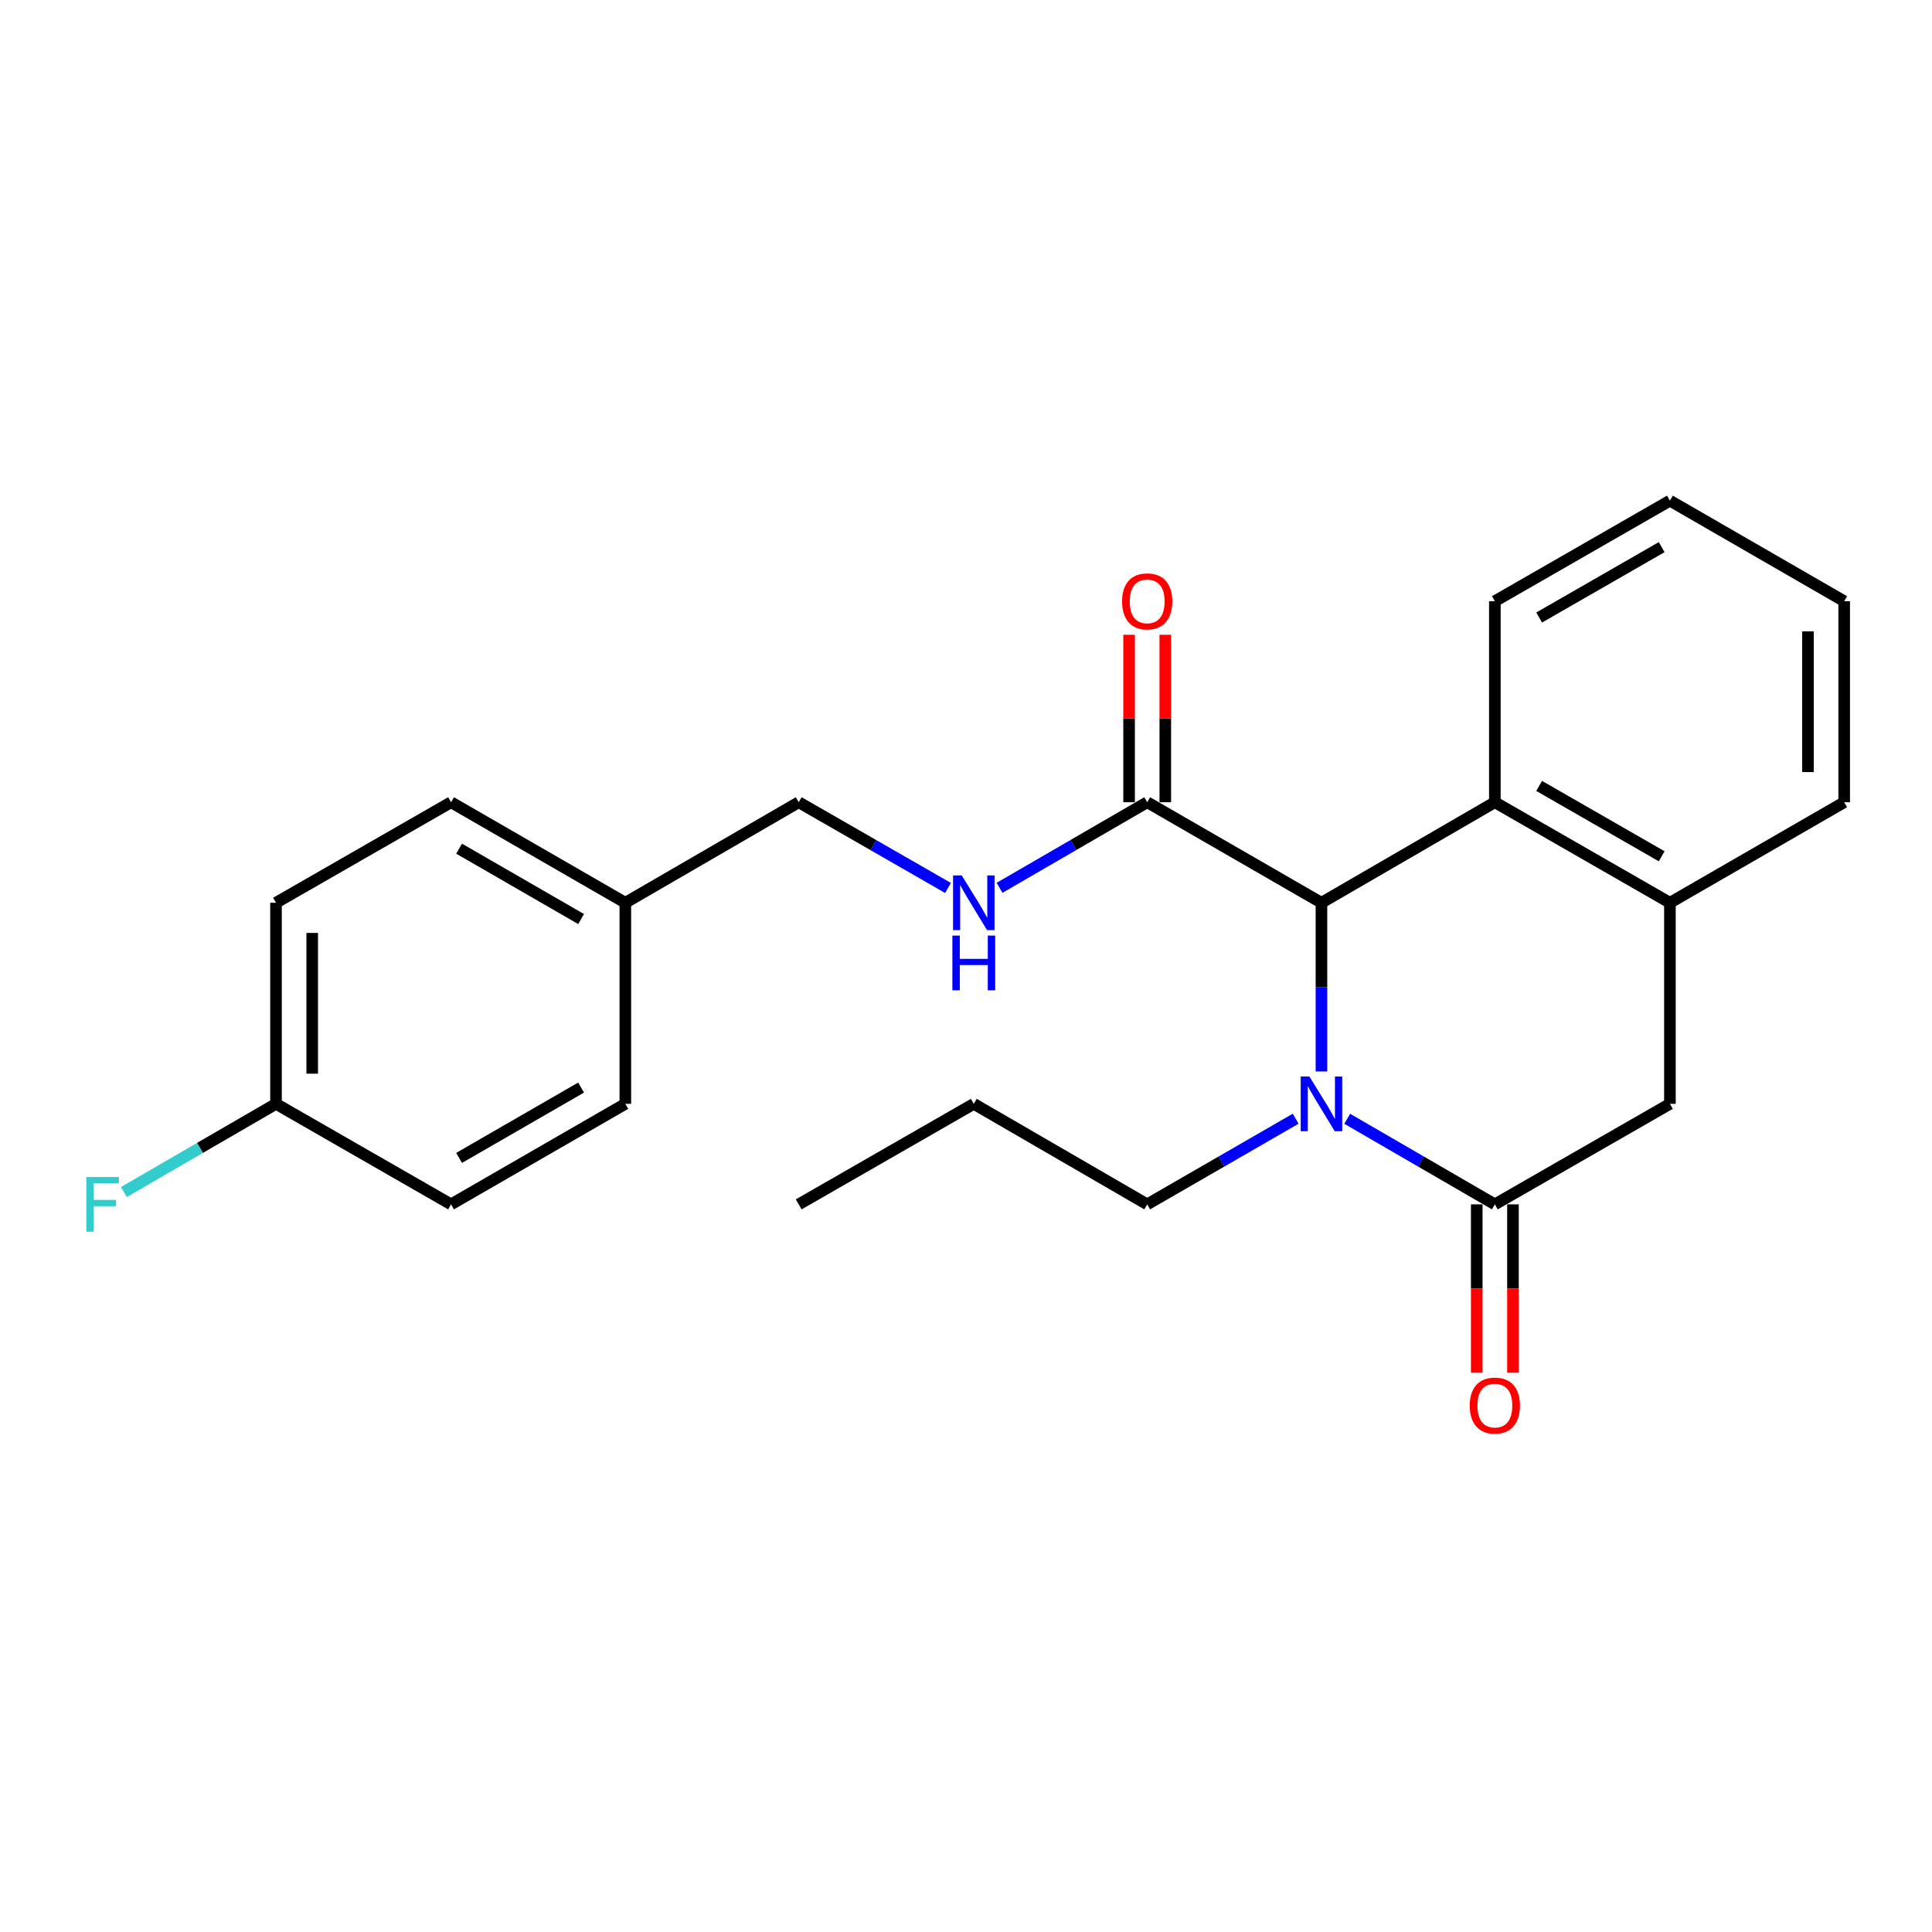 <?xml version='1.0' encoding='iso-8859-1'?>
<svg version='1.1' baseProfile='full'
              xmlns='http://www.w3.org/2000/svg'
                      xmlns:rdkit='http://www.rdkit.org/xml'
                      xmlns:xlink='http://www.w3.org/1999/xlink'
                  xml:space='preserve'
width='1000px' height='1000px' viewBox='0 0 1000 1000'>
<!-- END OF HEADER -->
<rect style='opacity:1.0;fill:#FFFFFF;stroke:none' width='1000' height='1000' x='0' y='0'> </rect>
<path class='bond-0' d='M 697.317,579.078 L 735.525,601.228' style='fill:none;fill-rule:evenodd;stroke:#0000FF;stroke-width:6px;stroke-linecap:butt;stroke-linejoin:miter;stroke-opacity:1' />
<path class='bond-0' d='M 735.525,601.228 L 773.733,623.377' style='fill:none;fill-rule:evenodd;stroke:#000000;stroke-width:6px;stroke-linecap:butt;stroke-linejoin:miter;stroke-opacity:1' />
<path class='bond-1' d='M 683.983,554.587 L 683.983,510.93' style='fill:none;fill-rule:evenodd;stroke:#0000FF;stroke-width:6px;stroke-linecap:butt;stroke-linejoin:miter;stroke-opacity:1' />
<path class='bond-1' d='M 683.983,510.93 L 683.983,467.272' style='fill:none;fill-rule:evenodd;stroke:#000000;stroke-width:6px;stroke-linecap:butt;stroke-linejoin:miter;stroke-opacity:1' />
<path class='bond-10' d='M 670.64,579.046 L 632.213,601.211' style='fill:none;fill-rule:evenodd;stroke:#0000FF;stroke-width:6px;stroke-linecap:butt;stroke-linejoin:miter;stroke-opacity:1' />
<path class='bond-10' d='M 632.213,601.211 L 593.785,623.377' style='fill:none;fill-rule:evenodd;stroke:#000000;stroke-width:6px;stroke-linecap:butt;stroke-linejoin:miter;stroke-opacity:1' />
<path class='bond-5' d='M 773.733,623.377 L 864.348,571.349' style='fill:none;fill-rule:evenodd;stroke:#000000;stroke-width:6px;stroke-linecap:butt;stroke-linejoin:miter;stroke-opacity:1' />
<path class='bond-7' d='M 764.363,623.377 L 764.363,666.949' style='fill:none;fill-rule:evenodd;stroke:#000000;stroke-width:6px;stroke-linecap:butt;stroke-linejoin:miter;stroke-opacity:1' />
<path class='bond-7' d='M 764.363,666.949 L 764.363,710.522' style='fill:none;fill-rule:evenodd;stroke:#FF0000;stroke-width:6px;stroke-linecap:butt;stroke-linejoin:miter;stroke-opacity:1' />
<path class='bond-7' d='M 783.104,623.377 L 783.104,666.949' style='fill:none;fill-rule:evenodd;stroke:#000000;stroke-width:6px;stroke-linecap:butt;stroke-linejoin:miter;stroke-opacity:1' />
<path class='bond-7' d='M 783.104,666.949 L 783.104,710.522' style='fill:none;fill-rule:evenodd;stroke:#FF0000;stroke-width:6px;stroke-linecap:butt;stroke-linejoin:miter;stroke-opacity:1' />
<path class='bond-2' d='M 683.983,467.272 L 773.733,415.234' style='fill:none;fill-rule:evenodd;stroke:#000000;stroke-width:6px;stroke-linecap:butt;stroke-linejoin:miter;stroke-opacity:1' />
<path class='bond-3' d='M 683.983,467.272 L 593.785,415.234' style='fill:none;fill-rule:evenodd;stroke:#000000;stroke-width:6px;stroke-linecap:butt;stroke-linejoin:miter;stroke-opacity:1' />
<path class='bond-4' d='M 773.733,415.234 L 864.348,467.272' style='fill:none;fill-rule:evenodd;stroke:#000000;stroke-width:6px;stroke-linecap:butt;stroke-linejoin:miter;stroke-opacity:1' />
<path class='bond-4' d='M 796.659,406.788 L 860.089,443.214' style='fill:none;fill-rule:evenodd;stroke:#000000;stroke-width:6px;stroke-linecap:butt;stroke-linejoin:miter;stroke-opacity:1' />
<path class='bond-18' d='M 773.733,415.234 L 773.733,311.188' style='fill:none;fill-rule:evenodd;stroke:#000000;stroke-width:6px;stroke-linecap:butt;stroke-linejoin:miter;stroke-opacity:1' />
<path class='bond-6' d='M 593.785,415.234 L 555.577,437.387' style='fill:none;fill-rule:evenodd;stroke:#000000;stroke-width:6px;stroke-linecap:butt;stroke-linejoin:miter;stroke-opacity:1' />
<path class='bond-6' d='M 555.577,437.387 L 517.369,459.541' style='fill:none;fill-rule:evenodd;stroke:#0000FF;stroke-width:6px;stroke-linecap:butt;stroke-linejoin:miter;stroke-opacity:1' />
<path class='bond-8' d='M 603.156,415.234 L 603.156,371.892' style='fill:none;fill-rule:evenodd;stroke:#000000;stroke-width:6px;stroke-linecap:butt;stroke-linejoin:miter;stroke-opacity:1' />
<path class='bond-8' d='M 603.156,371.892 L 603.156,328.549' style='fill:none;fill-rule:evenodd;stroke:#FF0000;stroke-width:6px;stroke-linecap:butt;stroke-linejoin:miter;stroke-opacity:1' />
<path class='bond-8' d='M 584.415,415.234 L 584.415,371.892' style='fill:none;fill-rule:evenodd;stroke:#000000;stroke-width:6px;stroke-linecap:butt;stroke-linejoin:miter;stroke-opacity:1' />
<path class='bond-8' d='M 584.415,371.892 L 584.415,328.549' style='fill:none;fill-rule:evenodd;stroke:#FF0000;stroke-width:6px;stroke-linecap:butt;stroke-linejoin:miter;stroke-opacity:1' />
<path class='bond-19' d='M 864.348,467.272 L 954.545,415.234' style='fill:none;fill-rule:evenodd;stroke:#000000;stroke-width:6px;stroke-linecap:butt;stroke-linejoin:miter;stroke-opacity:1' />
<path class='bond-24' d='M 864.348,467.272 L 864.348,571.349' style='fill:none;fill-rule:evenodd;stroke:#000000;stroke-width:6px;stroke-linecap:butt;stroke-linejoin:miter;stroke-opacity:1' />
<path class='bond-9' d='M 490.683,459.604 L 452.052,437.419' style='fill:none;fill-rule:evenodd;stroke:#0000FF;stroke-width:6px;stroke-linecap:butt;stroke-linejoin:miter;stroke-opacity:1' />
<path class='bond-9' d='M 452.052,437.419 L 413.421,415.234' style='fill:none;fill-rule:evenodd;stroke:#000000;stroke-width:6px;stroke-linecap:butt;stroke-linejoin:miter;stroke-opacity:1' />
<path class='bond-12' d='M 413.421,415.234 L 323.671,467.272' style='fill:none;fill-rule:evenodd;stroke:#000000;stroke-width:6px;stroke-linecap:butt;stroke-linejoin:miter;stroke-opacity:1' />
<path class='bond-20' d='M 593.785,623.377 L 504.035,571.349' style='fill:none;fill-rule:evenodd;stroke:#000000;stroke-width:6px;stroke-linecap:butt;stroke-linejoin:miter;stroke-opacity:1' />
<path class='bond-11' d='M 142.859,571.349 L 142.859,467.272' style='fill:none;fill-rule:evenodd;stroke:#000000;stroke-width:6px;stroke-linecap:butt;stroke-linejoin:miter;stroke-opacity:1' />
<path class='bond-11' d='M 161.6,555.737 L 161.6,482.884' style='fill:none;fill-rule:evenodd;stroke:#000000;stroke-width:6px;stroke-linecap:butt;stroke-linejoin:miter;stroke-opacity:1' />
<path class='bond-13' d='M 142.859,571.349 L 103.49,594.171' style='fill:none;fill-rule:evenodd;stroke:#000000;stroke-width:6px;stroke-linecap:butt;stroke-linejoin:miter;stroke-opacity:1' />
<path class='bond-13' d='M 103.49,594.171 L 64.122,616.992' style='fill:none;fill-rule:evenodd;stroke:#33CCCC;stroke-width:6px;stroke-linecap:butt;stroke-linejoin:miter;stroke-opacity:1' />
<path class='bond-26' d='M 142.859,571.349 L 233.463,623.377' style='fill:none;fill-rule:evenodd;stroke:#000000;stroke-width:6px;stroke-linecap:butt;stroke-linejoin:miter;stroke-opacity:1' />
<path class='bond-16' d='M 323.671,467.272 L 323.671,571.349' style='fill:none;fill-rule:evenodd;stroke:#000000;stroke-width:6px;stroke-linecap:butt;stroke-linejoin:miter;stroke-opacity:1' />
<path class='bond-17' d='M 323.671,467.272 L 233.463,415.234' style='fill:none;fill-rule:evenodd;stroke:#000000;stroke-width:6px;stroke-linecap:butt;stroke-linejoin:miter;stroke-opacity:1' />
<path class='bond-17' d='M 300.775,475.7 L 237.629,439.273' style='fill:none;fill-rule:evenodd;stroke:#000000;stroke-width:6px;stroke-linecap:butt;stroke-linejoin:miter;stroke-opacity:1' />
<path class='bond-14' d='M 233.463,623.377 L 323.671,571.349' style='fill:none;fill-rule:evenodd;stroke:#000000;stroke-width:6px;stroke-linecap:butt;stroke-linejoin:miter;stroke-opacity:1' />
<path class='bond-14' d='M 237.63,599.338 L 300.776,562.919' style='fill:none;fill-rule:evenodd;stroke:#000000;stroke-width:6px;stroke-linecap:butt;stroke-linejoin:miter;stroke-opacity:1' />
<path class='bond-15' d='M 142.859,467.272 L 233.463,415.234' style='fill:none;fill-rule:evenodd;stroke:#000000;stroke-width:6px;stroke-linecap:butt;stroke-linejoin:miter;stroke-opacity:1' />
<path class='bond-21' d='M 773.733,311.188 L 864.348,259.139' style='fill:none;fill-rule:evenodd;stroke:#000000;stroke-width:6px;stroke-linecap:butt;stroke-linejoin:miter;stroke-opacity:1' />
<path class='bond-21' d='M 796.66,319.632 L 860.09,283.198' style='fill:none;fill-rule:evenodd;stroke:#000000;stroke-width:6px;stroke-linecap:butt;stroke-linejoin:miter;stroke-opacity:1' />
<path class='bond-25' d='M 954.545,415.234 L 954.545,311.188' style='fill:none;fill-rule:evenodd;stroke:#000000;stroke-width:6px;stroke-linecap:butt;stroke-linejoin:miter;stroke-opacity:1' />
<path class='bond-25' d='M 935.804,399.627 L 935.804,326.795' style='fill:none;fill-rule:evenodd;stroke:#000000;stroke-width:6px;stroke-linecap:butt;stroke-linejoin:miter;stroke-opacity:1' />
<path class='bond-23' d='M 504.035,571.349 L 413.421,623.377' style='fill:none;fill-rule:evenodd;stroke:#000000;stroke-width:6px;stroke-linecap:butt;stroke-linejoin:miter;stroke-opacity:1' />
<path class='bond-22' d='M 864.348,259.139 L 954.545,311.188' style='fill:none;fill-rule:evenodd;stroke:#000000;stroke-width:6px;stroke-linecap:butt;stroke-linejoin:miter;stroke-opacity:1' />
<path  class='atom-0' d='M 677.723 557.189
L 687.003 572.189
Q 687.923 573.669, 689.403 576.349
Q 690.883 579.029, 690.963 579.189
L 690.963 557.189
L 694.723 557.189
L 694.723 585.509
L 690.843 585.509
L 680.883 569.109
Q 679.723 567.189, 678.483 564.989
Q 677.283 562.789, 676.923 562.109
L 676.923 585.509
L 673.243 585.509
L 673.243 557.189
L 677.723 557.189
' fill='#0000FF'/>
<path  class='atom-7' d='M 497.775 453.112
L 507.055 468.112
Q 507.975 469.592, 509.455 472.272
Q 510.935 474.952, 511.015 475.112
L 511.015 453.112
L 514.775 453.112
L 514.775 481.432
L 510.895 481.432
L 500.935 465.032
Q 499.775 463.112, 498.535 460.912
Q 497.335 458.712, 496.975 458.032
L 496.975 481.432
L 493.295 481.432
L 493.295 453.112
L 497.775 453.112
' fill='#0000FF'/>
<path  class='atom-7' d='M 492.955 484.264
L 496.795 484.264
L 496.795 496.304
L 511.275 496.304
L 511.275 484.264
L 515.115 484.264
L 515.115 512.584
L 511.275 512.584
L 511.275 499.504
L 496.795 499.504
L 496.795 512.584
L 492.955 512.584
L 492.955 484.264
' fill='#0000FF'/>
<path  class='atom-8' d='M 760.733 727.523
Q 760.733 720.723, 764.093 716.923
Q 767.453 713.123, 773.733 713.123
Q 780.013 713.123, 783.373 716.923
Q 786.733 720.723, 786.733 727.523
Q 786.733 734.403, 783.333 738.323
Q 779.933 742.203, 773.733 742.203
Q 767.493 742.203, 764.093 738.323
Q 760.733 734.443, 760.733 727.523
M 773.733 739.003
Q 778.053 739.003, 780.373 736.123
Q 782.733 733.203, 782.733 727.523
Q 782.733 721.963, 780.373 719.163
Q 778.053 716.323, 773.733 716.323
Q 769.413 716.323, 767.053 719.123
Q 764.733 721.923, 764.733 727.523
Q 764.733 733.243, 767.053 736.123
Q 769.413 739.003, 773.733 739.003
' fill='#FF0000'/>
<path  class='atom-9' d='M 580.785 311.268
Q 580.785 304.468, 584.145 300.668
Q 587.505 296.868, 593.785 296.868
Q 600.065 296.868, 603.425 300.668
Q 606.785 304.468, 606.785 311.268
Q 606.785 318.148, 603.385 322.068
Q 599.985 325.948, 593.785 325.948
Q 587.545 325.948, 584.145 322.068
Q 580.785 318.188, 580.785 311.268
M 593.785 322.748
Q 598.105 322.748, 600.425 319.868
Q 602.785 316.948, 602.785 311.268
Q 602.785 305.708, 600.425 302.908
Q 598.105 300.068, 593.785 300.068
Q 589.465 300.068, 587.105 302.868
Q 584.785 305.668, 584.785 311.268
Q 584.785 316.988, 587.105 319.868
Q 589.465 322.748, 593.785 322.748
' fill='#FF0000'/>
<path  class='atom-14' d='M 44.689 609.217
L 61.529 609.217
L 61.529 612.457
L 48.489 612.457
L 48.489 621.057
L 60.089 621.057
L 60.089 624.337
L 48.489 624.337
L 48.489 637.537
L 44.689 637.537
L 44.689 609.217
' fill='#33CCCC'/>
</svg>
